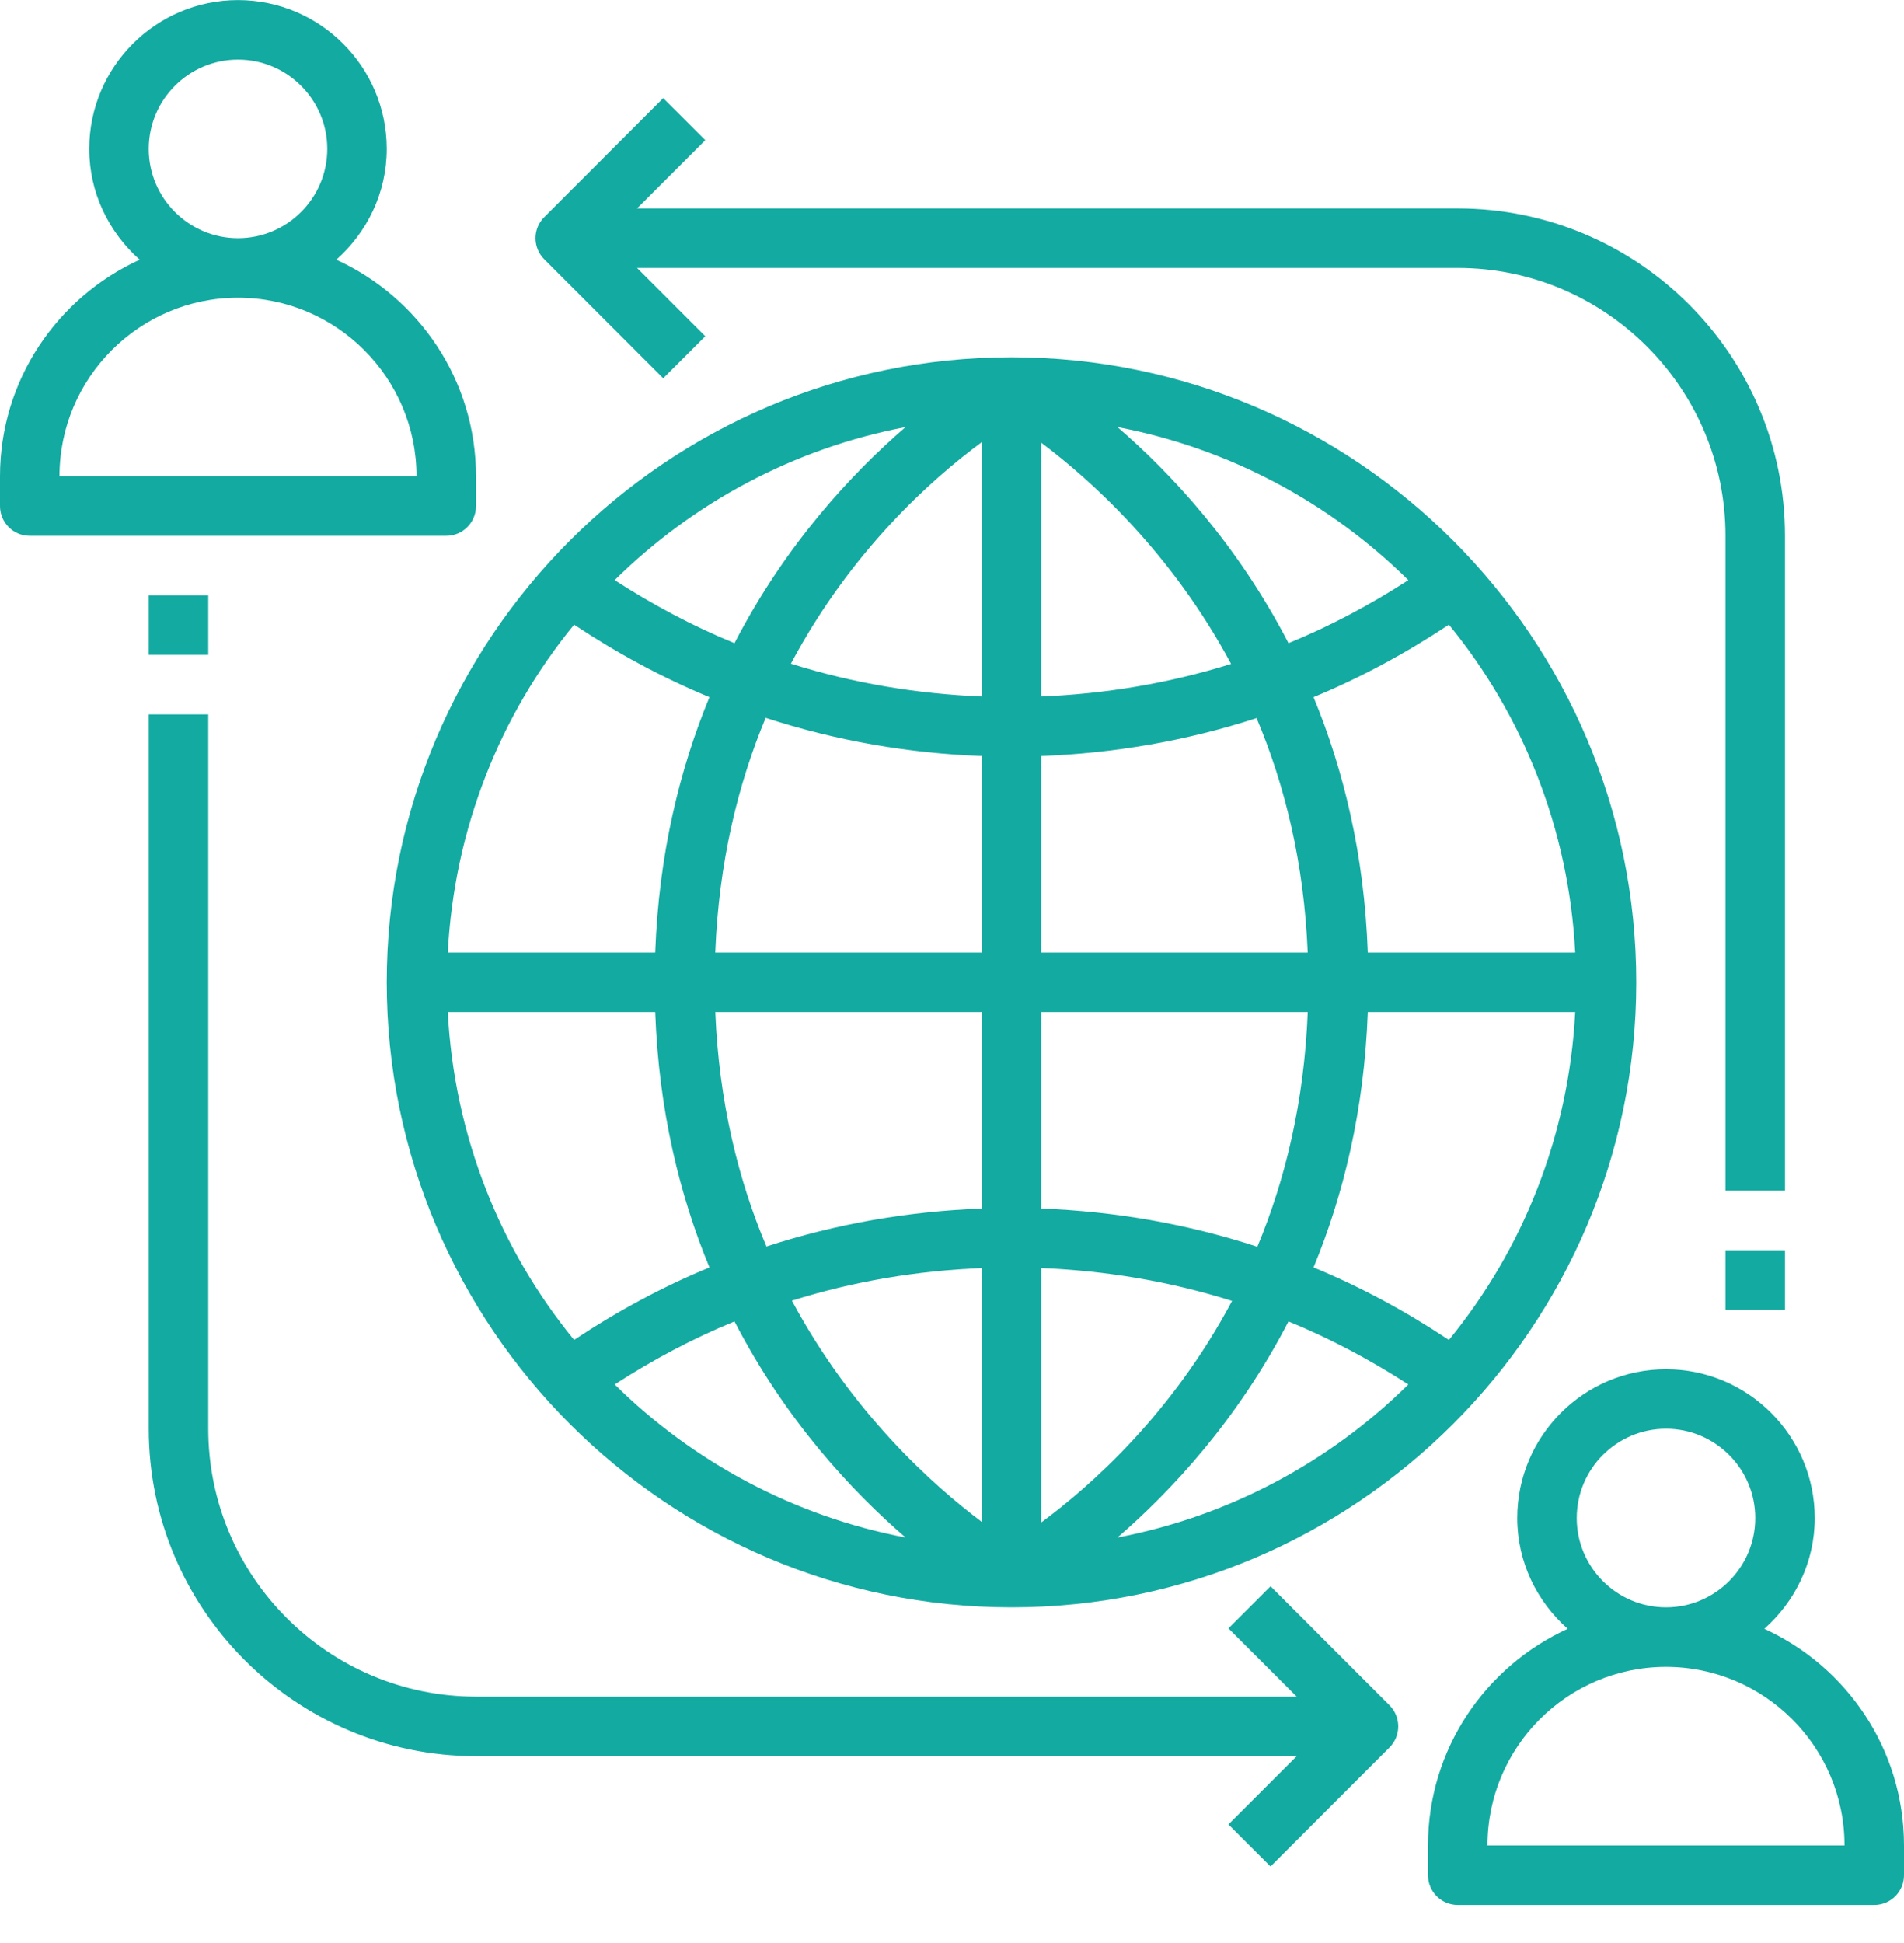 <svg width="50" height="51" viewBox="0 0 50 51" fill="none" xmlns="http://www.w3.org/2000/svg">
<path d="M12.5 13.283V12.502C12.5 9.977 10.992 7.802 8.832 6.817C9.637 6.1 10.156 5.068 10.156 3.908C10.156 1.754 8.404 0.002 6.25 0.002C4.096 0.002 2.344 1.754 2.344 3.908C2.344 5.068 2.862 6.1 3.668 6.817C1.508 7.802 0 9.977 0 12.502V13.283C0 13.715 0.35 14.065 0.781 14.065H11.719C12.15 14.065 12.5 13.715 12.5 13.283ZM3.906 3.908C3.906 2.616 4.958 1.564 6.25 1.564C7.542 1.564 8.594 2.616 8.594 3.908C8.594 5.2 7.542 6.252 6.25 6.252C4.958 6.252 3.906 5.2 3.906 3.908ZM1.562 12.502C1.562 9.917 3.665 7.814 6.25 7.814C8.835 7.814 10.938 9.917 10.938 12.502H1.562Z" fill="#13AAA1"/>
<path d="M46.332 42.754C47.138 42.038 47.656 41.006 47.656 39.846C47.656 37.692 45.904 35.94 43.75 35.94C41.596 35.94 39.844 37.692 39.844 39.846C39.844 41.006 40.362 42.038 41.168 42.754C39.008 43.739 37.5 45.914 37.5 48.44V49.221C37.5 49.653 37.85 50.002 38.281 50.002H49.219C49.65 50.002 50 49.653 50 49.221V48.44C50 45.914 48.492 43.739 46.332 42.754ZM41.406 39.846C41.406 38.553 42.458 37.502 43.75 37.502C45.042 37.502 46.094 38.553 46.094 39.846C46.094 41.138 45.042 42.19 43.75 42.19C42.458 42.19 41.406 41.138 41.406 39.846ZM39.062 48.44C39.062 45.854 41.165 43.752 43.75 43.752C46.335 43.752 48.438 45.854 48.438 48.44H39.062Z" fill="#13AAA1"/>
<path d="M26.562 9.377C17.516 9.377 10.156 16.737 10.156 25.783C10.156 34.829 17.516 42.19 26.562 42.19C35.609 42.19 42.969 34.829 42.969 25.783C42.969 16.737 35.609 9.377 26.562 9.377ZM25.781 11.606V18.282C24.088 18.213 22.402 17.935 20.77 17.42C22.347 14.454 24.478 12.566 25.781 11.606ZM25.781 19.844V25.002H18.783C18.877 22.629 19.38 20.581 20.107 18.842C21.952 19.444 23.863 19.772 25.781 19.844ZM25.781 26.564V31.722C23.869 31.794 21.966 32.119 20.127 32.718C19.39 30.976 18.88 28.928 18.784 26.564H25.781ZM25.781 33.285V39.946C24.489 38.976 22.371 37.078 20.796 34.14C22.42 33.63 24.098 33.353 25.781 33.285ZM27.344 39.961V33.285C29.037 33.353 30.723 33.632 32.355 34.147C30.778 37.112 28.647 39 27.344 39.961ZM27.344 31.722V26.564H34.342C34.248 28.937 33.745 30.985 33.018 32.725C31.173 32.122 29.262 31.794 27.344 31.722ZM27.344 25.002V19.844C29.256 19.772 31.159 19.447 32.998 18.849C33.735 20.59 34.245 22.639 34.341 25.002H27.344ZM27.344 18.282V11.621C28.636 12.59 30.754 14.488 32.329 17.426C30.705 17.936 29.027 18.213 27.344 18.282ZM29.345 11.21C32.291 11.771 34.931 13.2 36.984 15.228C35.974 15.879 34.924 16.438 33.837 16.882C32.492 14.282 30.747 12.419 29.345 11.21ZM19.288 16.882C18.202 16.438 17.151 15.879 16.141 15.228C18.195 13.2 20.835 11.771 23.78 11.21C22.378 12.419 20.633 14.282 19.288 16.882ZM18.631 18.299C17.847 20.195 17.3 22.422 17.206 25.002H11.759C11.929 21.749 13.135 18.766 15.076 16.396C16.212 17.15 17.4 17.791 18.631 18.299ZM17.206 26.564C17.299 29.145 17.847 31.372 18.631 33.268C17.401 33.775 16.212 34.416 15.076 35.17C13.135 32.8 11.929 29.818 11.759 26.564L17.206 26.564ZM19.288 34.685C20.633 37.284 22.378 39.148 23.781 40.357C20.835 39.795 18.195 38.366 16.142 36.339C17.151 35.687 18.201 35.129 19.288 34.685ZM33.837 34.685C34.923 35.129 35.974 35.687 36.984 36.339C34.931 38.366 32.29 39.796 29.345 40.357C30.747 39.147 32.492 37.284 33.837 34.685ZM34.494 33.268C35.278 31.372 35.825 29.145 35.919 26.564H41.366C41.196 29.818 39.99 32.8 38.049 35.171C36.913 34.416 35.725 33.775 34.494 33.268ZM35.919 25.002C35.826 22.422 35.279 20.195 34.494 18.299C35.724 17.791 36.913 17.15 38.049 16.396C39.99 18.767 41.196 21.749 41.366 25.003L35.919 25.002Z" fill="#13AAA1"/>
<path d="M17.416 9.929L18.521 8.825L16.729 7.033H38.281C42.157 7.033 45.312 10.187 45.312 14.065V31.252H46.875V14.065C46.875 9.326 43.019 5.471 38.281 5.471H16.729L18.521 3.679L17.416 2.575L14.291 5.7C13.986 6.005 13.986 6.499 14.291 6.804L17.416 9.929Z" fill="#13AAA1"/>
<path d="M46.875 32.815H45.312V34.377H46.875V32.815Z" fill="#13AAA1"/>
<path d="M33.365 41.637L32.26 42.742L34.052 44.533H12.5C8.623 44.533 5.469 41.379 5.469 37.502V18.752H3.906V37.502C3.906 42.24 7.762 46.096 12.5 46.096H34.052L32.26 47.887L33.365 48.992L36.49 45.867C36.795 45.561 36.795 45.068 36.49 44.762L33.365 41.637Z" fill="#13AAA1"/>
<path d="M5.469 15.627H3.906V17.189H5.469V15.627Z" fill="#13AAA1"/>
</svg>
